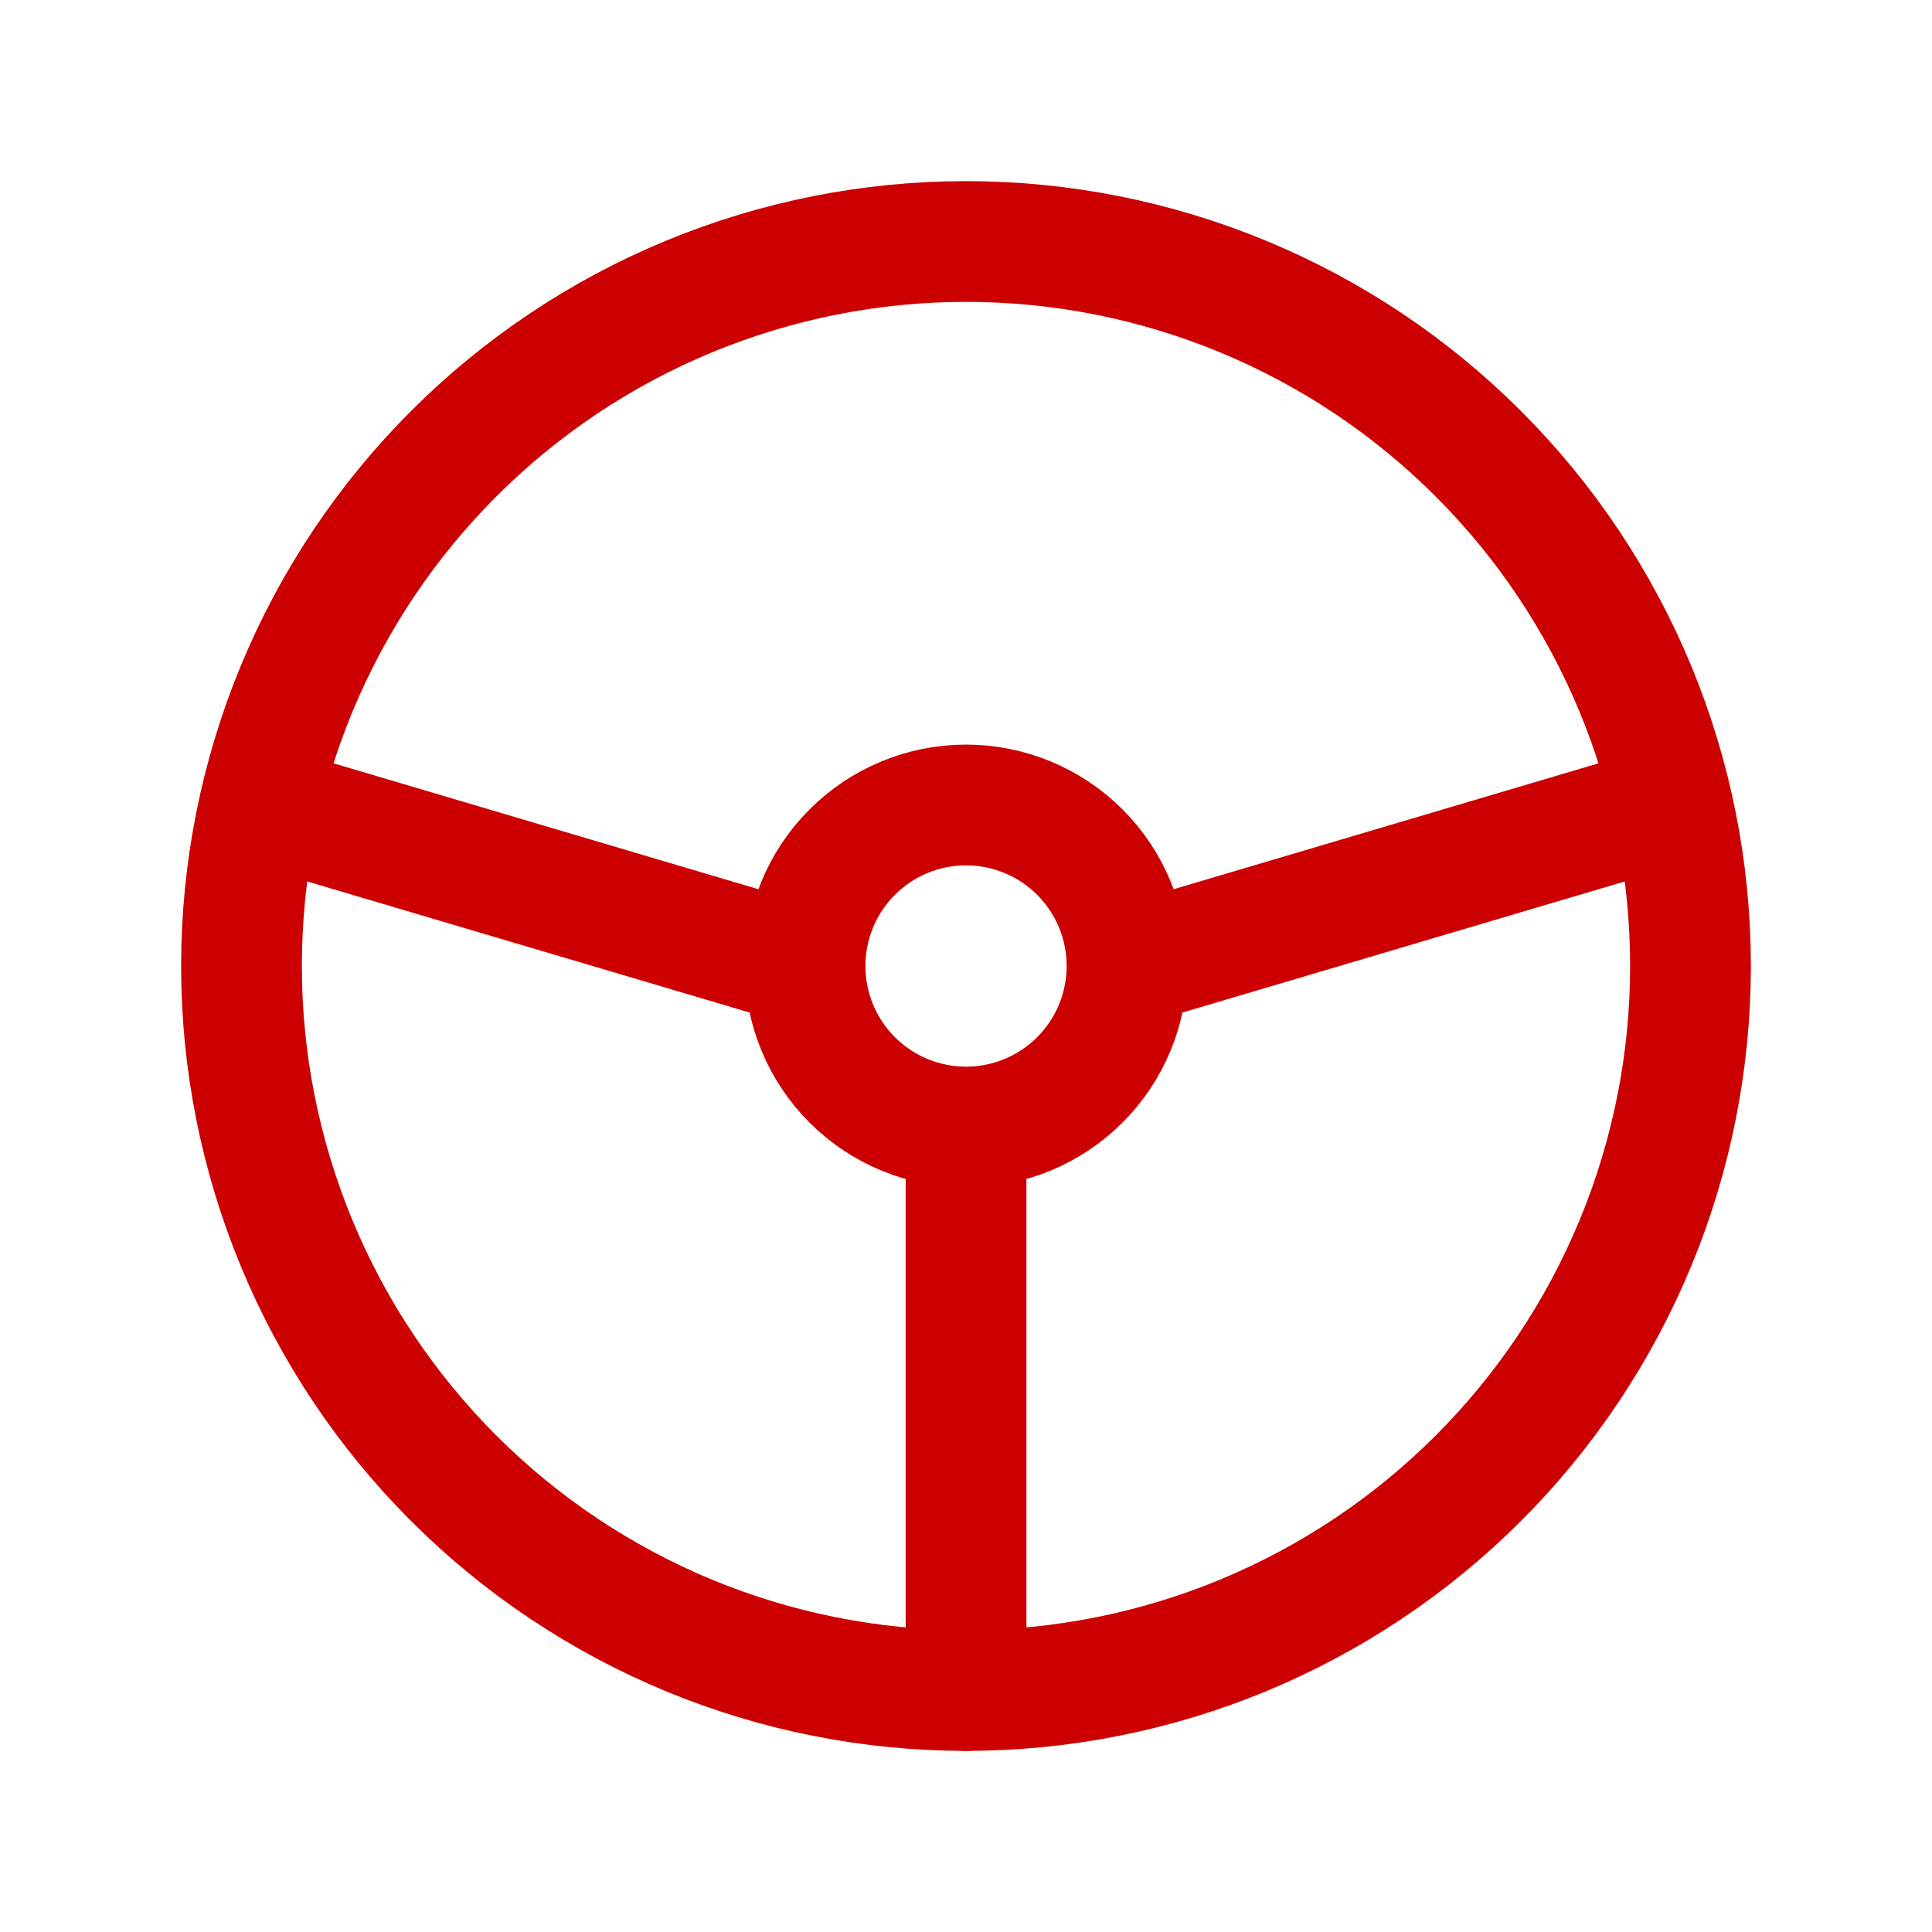 <svg width="32" height="32" viewBox="0 0 32 32" fill="none" xmlns="http://www.w3.org/2000/svg">
<path d="M4 16C4 17.576 4.31 19.136 4.913 20.592C5.516 22.048 6.4 23.371 7.515 24.485C8.629 25.6 9.952 26.483 11.408 27.087C12.864 27.69 14.424 28 16 28C17.576 28 19.136 27.69 20.592 27.087C22.048 26.483 23.371 25.6 24.485 24.485C25.6 23.371 26.483 22.048 27.087 20.592C27.69 19.136 28 17.576 28 16C28 14.424 27.69 12.864 27.087 11.408C26.483 9.952 25.6 8.629 24.485 7.515C23.371 6.4 22.048 5.516 20.592 4.913C19.136 4.31 17.576 4 16 4C14.424 4 12.864 4.31 11.408 4.913C9.952 5.516 8.629 6.4 7.515 7.515C6.4 8.629 5.516 9.952 4.913 11.408C4.31 12.864 4 14.424 4 16Z" stroke="#CC0000" stroke-width="2" stroke-linecap="round" stroke-linejoin="round"/>
<path d="M13.334 16C13.334 16.707 13.615 17.386 14.115 17.886C14.615 18.386 15.293 18.667 16.001 18.667M13.334 16C13.334 15.293 13.615 14.614 14.115 14.114C14.615 13.614 15.293 13.333 16.001 13.333C16.708 13.333 17.386 13.614 17.886 14.114C18.386 14.614 18.667 15.293 18.667 16M13.334 16L4.334 13.333M16.001 18.667C16.708 18.667 17.386 18.386 17.886 17.886C18.386 17.386 18.667 16.707 18.667 16M16.001 18.667V28M18.667 16L27.667 13.333" stroke="#CC0000" stroke-width="2" stroke-linecap="round" stroke-linejoin="round"/>
</svg>
